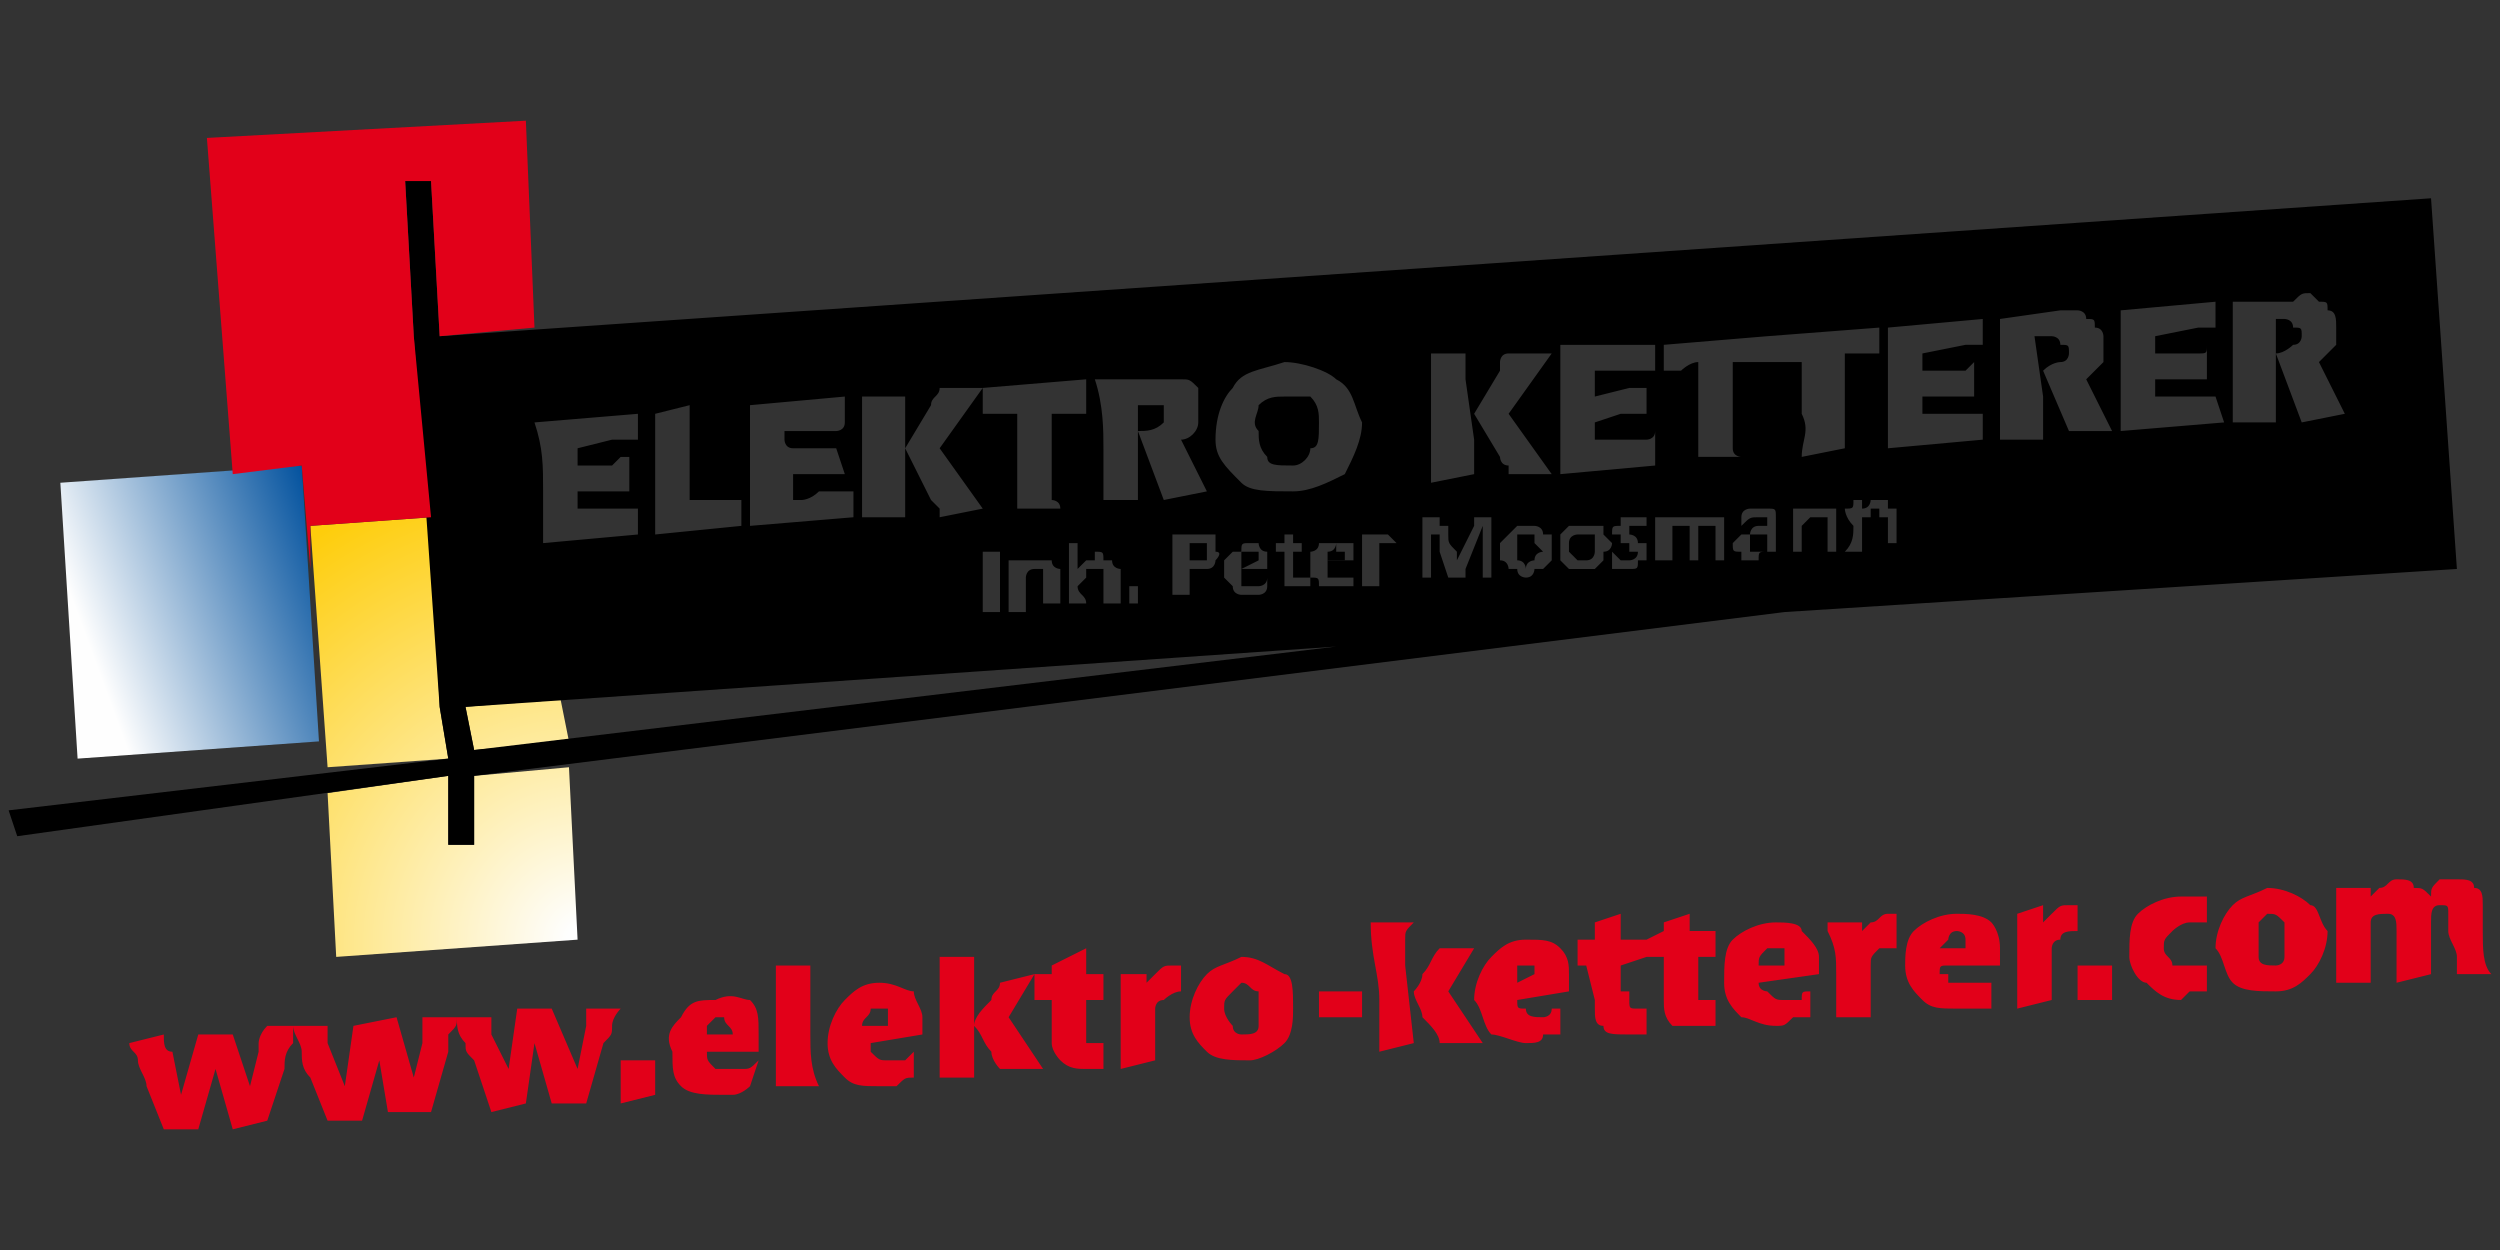 <?xml version="1.0" encoding="UTF-8"?>
<!DOCTYPE svg PUBLIC "-//W3C//DTD SVG 1.1//EN" "http://www.w3.org/Graphics/SVG/1.1/DTD/svg11.dtd">
<!-- Creator: CorelDRAW X7 -->
<svg xmlns="http://www.w3.org/2000/svg" xml:space="preserve" width="290px" height="145px" version="1.1" style="shape-rendering:geometricPrecision; text-rendering:geometricPrecision; image-rendering:optimizeQuality; fill-rule:evenodd; clip-rule:evenodd"
viewBox="0 0 290 145"
 xmlns:xlink="http://www.w3.org/1999/xlink">
 <rect x="0" y="0" width="290" height="145" fill="#333333" stroke="none"/>
 <defs>
  <style type="text/css">
   <![CDATA[
    .fil0 {fill:none}
    .fil2 {fill:black}
    .fil7 {fill:black}
    .fil8 {fill:#E20019}
    .fil6 {fill:#E20019;fill-rule:nonzero}
    .fil1 {fill:url(#id0)}
    .fil4 {fill:url(#id1)}
    .fil5 {fill:url(#id2)}
    .fil3 {fill:url(#id3)}
   ]]>
  </style>
  <linearGradient id="id0" gradientUnits="userSpaceOnUse" x1="5.069" y1="77.671" x2="39.516" y2="65.01">
   <stop offset="0" style="stop-opacity:1; stop-color:#FEFEFE"/>
   <stop offset="0.012" style="stop-opacity:1; stop-color:#FEFEFE"/>
   <stop offset="0.161" style="stop-opacity:1; stop-color:#FEFEFE"/>
   <stop offset="1" style="stop-opacity:1; stop-color:#00509D"/>
  </linearGradient>
  <radialGradient id="id1" gradientUnits="userSpaceOnUse" gradientTransform="matrix(-2.175 -3.322 -3.322 2.175 577 96)" cx="67.58" cy="109.233" r="14.571" fx="67.58" fy="109.233">
   <stop offset="0" style="stop-opacity:1; stop-color:#FEFEFE"/>
   <stop offset="0.039" style="stop-opacity:1; stop-color:#FEFEFE"/>
   <stop offset="0.969" style="stop-opacity:1; stop-color:#FECD0B"/>
   <stop offset="1" style="stop-opacity:1; stop-color:#FECD0B"/>
  </radialGradient>
  <radialGradient id="id2" gradientUnits="userSpaceOnUse" gradientTransform="matrix(-2.147 -3.279 -3.279 2.147 571 97)" xlink:href="#id1" cx="67.69" cy="109.078" r="14.765" fx="67.69" fy="109.078">
  </radialGradient>
  <radialGradient id="id3" gradientUnits="userSpaceOnUse" gradientTransform="matrix(-5.452 -8.326 -8.326 5.452 1345 77)" xlink:href="#id1" cx="67.632" cy="109.189" r="5.813" fx="67.632" fy="109.189">
  </radialGradient>
 </defs>
 <g id="Ebene_x0020_1">
  <polygon class="fil0" points="0,0 290,0 290,145 0,145 "/>
  <polygon class="fil1" points="35,54 7,56 9,88 37,86 "/>
  <path class="fil2" d="M152 46c-1,0 -2,0 -3,0 -1,0 -2,0 -3,1 0,1 -1,2 0,3 0,1 0,2 1,3 0,1 1,1 3,1 1,0 2,-1 2,-2 1,0 1,-1 1,-3 0,-1 0,-2 -1,-3z"/>
  <path class="fil2" d="M156 64c0,0 0,0 0,0 0,0 0,0 -1,0 0,0 0,-1 0,-1 0,0 0,0 0,0 0,0 0,1 -1,1 0,0 0,0 0,0 0,0 0,0 0,0 0,0 0,0 0,0 0,1 0,1 0,1l2 0c0,-1 0,-1 0,-1 0,0 0,0 0,0z"/>
  <path class="fil2" d="M146 65c0,0 0,0 0,-1 0,0 0,0 0,0 -1,0 -1,0 -1,0 0,0 0,0 0,0 0,0 0,0 -1,0 0,0 0,0 0,0 0,1 0,1 0,1 0,0 0,0 0,0 0,0 0,0 0,1l2 -1c0,0 0,0 0,0 0,0 0,0 0,0z"/>
  <path class="fil2" d="M182 64c1,1 1,1 1,1 0,0 0,0 1,0 0,0 0,0 0,0 1,0 1,-1 1,-1 0,0 0,-1 0,-1 0,0 0,0 0,-1 0,0 0,0 -1,0 0,0 0,0 0,0 -1,0 -1,0 -1,0 0,0 -1,0 -1,1 0,0 0,0 0,1 0,0 0,0 0,0z"/>
  <path class="fil2" d="M176 65c0,0 0,0 0,0 1,0 1,1 1,1 0,-1 1,-1 1,-1 0,0 0,0 0,0 0,-1 1,-1 1,-1 -1,-1 -1,-1 -1,-1 0,0 0,-1 0,-1 0,0 -1,0 -1,0 0,0 -1,0 -1,0 0,1 0,1 0,1 0,0 0,1 0,1 0,0 0,1 0,1z"/>
  <polygon class="fil3" points="54,82 55,87 66,86 65,81 "/>
  <polygon class="fil4" points="36,61 38,89 52,88 51,82 50,60 "/>
  <polygon class="fil5" points="55,90 55,98 52,98 52,90 38,92 39,111 67,109 66,89 "/>
  <path class="fil6" d="M30 122c0,0 0,-1 0,-1 0,0 0,-1 1,-2l3 0c0,1 0,2 0,2 -1,1 -1,2 -1,3l-2 6 -4 1 -2 -7 -2 7 -4 0 -2 -5c0,-1 -1,-2 -1,-3 0,-1 -1,-1 -1,-2l4 -1c0,1 0,2 1,2l0 0 1 5 2 -7 4 0 2 6 1 -4zm19 -1c0,-1 0,-1 0,-1 0,-1 0,-1 0,-2l4 0c0,1 0,1 -1,2 0,1 0,2 0,2l-2 7 -5 0 -1 -6 -2 7 -4 0 -2 -5c-1,-1 -1,-2 -1,-3 0,-1 -1,-2 -1,-3l4 0c0,1 0,1 0,2l0 0 2 5 1 -7 5 -1 2 7 1 -4zm19 -2c0,0 0,0 0,-1 0,0 0,-1 0,-1l4 0c0,0 -1,1 -1,2 0,1 0,1 -1,2l-2 7 -4 0 -2 -7 -1 7 -4 1 -2 -6c-1,-1 -1,-1 -1,-2 -1,-1 -1,-2 -1,-3l4 0c0,0 0,1 0,2l0 0 2 4 1 -7 4 0 3 7 1 -5zm4 4l4 0 0 4 -4 1 0 -5zm10 -3l3 0 0 0c0,-1 -1,-1 -1,-2 0,0 0,0 -1,0 0,0 0,0 -1,1 0,0 0,0 0,1zm5 6c0,0 -1,1 -2,1 0,0 -1,0 -1,0 -2,0 -4,0 -5,-1 -1,-1 -1,-2 -1,-4 -1,-2 0,-3 1,-4 1,-2 2,-2 4,-2 2,-1 3,0 4,0 1,1 1,2 1,4 0,0 0,0 0,1 0,0 0,0 0,1l-6 0c0,0 0,0 0,0 0,0 0,0 0,0 0,1 0,1 1,2 0,0 1,0 2,0 0,0 1,0 1,0 1,0 1,0 2,-1l-1 3zm7 -14c0,3 0,5 0,8 0,2 0,4 1,6l0 0 -5 0c0,-3 0,-6 0,-8 0,-2 0,-4 0,-6l4 0zm6 7l3 0 0 -1c0,0 0,-1 0,-1 0,0 -1,0 -1,0 -1,0 -1,0 -1,0 0,1 -1,1 -1,2zm6 6c-1,0 -1,0 -2,1 -1,0 -1,0 -2,0 -2,0 -3,0 -4,-1 -1,-1 -2,-2 -2,-4 0,-2 1,-4 2,-5 1,-1 2,-2 4,-2 2,0 3,1 4,1 0,1 1,2 1,3 0,1 0,1 0,1 0,1 0,1 0,1l-6 1c0,0 0,0 0,0 0,0 0,0 0,0 0,1 0,1 0,1 1,1 1,1 2,1 1,0 1,0 2,0 0,0 1,-1 1,-1l0 3zm3 0c0,-1 0,-3 0,-6 0,-2 0,-5 0,-8l4 0c0,0 0,1 0,2 0,0 0,1 0,2l0 10 -4 0zm4 -6c0,-1 1,-2 2,-3 0,-1 1,-1 1,-2l4 -1 -3 5 4 6 -5 0c0,0 -1,-1 -1,-2 -1,-1 -1,-2 -2,-3zm13 0c0,0 0,0 0,0 0,0 0,0 0,0 0,1 0,1 0,2 1,0 1,0 1,0 1,0 1,0 1,0 0,0 0,0 0,0l0 3c0,0 0,0 -1,0 0,0 0,0 -1,0 -1,0 -2,0 -3,-1 0,0 -1,-1 -1,-2l0 0 0 -5 -2 0 0 -3 2 0 0 -1 4 -2 0 3 2 0 0 3 -2 0 0 3zm11 -4c0,0 0,0 0,0 0,0 0,0 0,0 -1,0 -2,1 -2,1 -1,0 -1,1 -1,1 0,1 0,1 0,2 0,1 0,2 0,4l-4 1c0,-2 0,-4 0,-5 0,-2 0,-4 0,-5l0 -1 3 0 0 1c1,-1 1,-1 1,-1 1,-1 1,-1 2,-1 0,0 0,0 1,0 0,0 0,0 0,0l0 3zm7 -1c0,0 -1,1 -1,1 -1,1 -1,1 -1,2 0,1 1,2 1,2 0,1 1,1 1,1 1,0 2,0 2,-1 0,0 0,-1 0,-2 0,-1 0,-2 0,-2 -1,0 -1,-1 -2,-1zm-6 4c0,-2 1,-4 2,-5 1,-1 2,-1 4,-2 2,0 3,1 5,2 1,0 1,2 1,4 0,1 0,3 -1,4 -1,1 -3,2 -4,2 -2,0 -4,0 -5,-1 -1,-1 -2,-2 -2,-4zm20 0l-5 0 0 -3 5 0 0 3zm2 4c0,-2 0,-4 0,-6 0,-3 -1,-5 -1,-9l5 0c-1,1 -1,1 -1,2 0,1 0,2 0,3l1 9 -4 1zm4 -7c0,0 1,-1 1,-2 1,-1 1,-2 2,-3l4 0 -3 5 4 6 -5 0c0,-1 -1,-2 -2,-3 0,-1 -1,-2 -1,-3zm12 -1l2 -1 0 0c0,0 0,-1 0,-1 0,0 0,0 -1,0 0,0 -1,0 -1,0 0,1 0,1 0,2zm5 6c0,0 -1,0 -2,0 0,1 -1,1 -2,1 -1,0 -3,-1 -4,-1 -1,-1 -1,-3 -2,-4 0,-2 1,-4 2,-5 1,-1 2,-2 4,-2 2,0 3,0 4,1 1,1 1,2 1,3 0,1 0,1 0,1 0,1 0,1 0,1l-6 1c0,0 0,0 0,0 0,0 0,0 0,0 0,1 0,1 1,1 0,1 1,1 2,1 0,0 1,0 1,-1 0,0 1,0 1,0l0 3zm7 -6c0,0 0,1 0,1 0,0 0,0 1,0 0,1 0,1 0,1 0,1 0,1 1,1 0,0 0,0 1,0 0,0 0,0 0,0l0 3c-1,0 -1,0 -1,0 -1,0 -1,0 -1,0 -2,0 -3,0 -3,-1 -1,0 -1,-1 -1,-2l0 -1 -1 -4 -1 0 0 -3 2 0 0 -2 3 -1 0 3 3 0 0 2 -3 1 0 2zm9 0c0,0 0,0 0,0 0,0 0,0 0,0 0,1 0,2 0,2 0,0 1,0 1,0 0,0 0,0 1,0 0,0 0,0 0,0l0 3c0,0 -1,0 -1,0 -1,0 -1,0 -1,0 -2,0 -3,0 -3,0 -1,-1 -1,-2 -1,-3l0 0 0 -5 -2 0 0 -2 2 -1 0 -1 3 -1 0 2 3 0 0 3 -2 0 0 3zm7 -2l3 0 0 -1c0,0 0,-1 0,-1 -1,0 -1,0 -1,0 -1,0 -1,0 -1,0 -1,1 -1,1 -1,2zm6 6c-1,0 -2,0 -2,0 -1,1 -1,1 -2,1 -2,0 -3,-1 -4,-1 -1,-1 -2,-2 -2,-4 0,-2 0,-4 1,-5 1,-1 3,-2 5,-2 1,0 3,0 3,1 1,1 2,2 2,3 0,1 0,1 0,1 0,1 0,1 0,1l-7 1c0,0 0,0 0,0 0,0 0,0 0,0 0,1 1,1 1,1 1,1 1,1 2,1 1,0 1,0 2,0 0,-1 0,-1 1,-1l0 3zm10 -8c0,0 0,0 0,0 0,0 0,0 -1,0 0,0 -1,0 -1,0 -1,1 -1,1 -1,2 0,0 0,0 0,1 0,1 0,2 0,5l-4 0c0,-2 0,-3 0,-5 0,-2 0,-3 -1,-5l0 -1 4 0 0 1c0,0 1,-1 1,-1 1,0 1,-1 2,-1 0,0 0,0 1,0 0,0 0,0 0,0l0 4zm5 0l3 0 0 0c0,-1 0,-1 0,-1 0,-1 -1,-1 -1,-1 -1,0 -1,1 -1,1 0,0 -1,1 -1,1zm6 7c-1,0 -1,0 -2,0 -1,0 -1,0 -2,0 -2,0 -3,0 -4,-1 -1,-1 -2,-2 -2,-4 0,-1 0,-3 1,-4 1,-1 3,-2 5,-2 1,0 3,0 4,1 0,0 1,1 1,3 0,0 0,0 0,1 0,0 0,1 0,1l-6 0c-1,0 -1,0 -1,1 0,0 0,0 1,0 0,0 0,1 0,1 1,0 1,0 2,0 1,0 1,0 2,0 0,0 1,0 1,0l0 3zm10 -9c0,0 0,0 0,0 0,0 0,0 0,0 -1,0 -2,0 -2,1 -1,0 -1,1 -1,1 0,0 0,1 0,2 0,1 0,2 0,4l-4 1c0,-2 0,-4 0,-5 0,-2 0,-4 0,-5l0 -1 3 -1 0 2c1,-1 1,-1 1,-1 1,-1 1,-1 2,-1 0,0 0,0 1,0 0,0 0,0 0,0l0 3zm0 4l4 0 0 4 -4 0 0 -4zm15 3c-1,0 -1,0 -2,0 0,0 -1,1 -1,1 -2,0 -3,-1 -4,-2 -1,0 -2,-2 -2,-3 0,-2 0,-4 1,-5 1,-1 3,-2 5,-2 0,0 1,0 1,0 1,0 1,0 2,0l0 3c-1,0 -1,0 -1,0 -1,0 -1,0 -1,0 -1,0 -2,1 -2,1 -1,1 -1,1 -1,2 0,1 1,1 1,2 1,0 1,0 2,0 0,0 1,0 1,0 0,0 1,0 1,0l0 3zm7 -9c0,0 -1,1 -1,1 0,1 0,1 0,2 0,1 0,2 0,2 0,1 1,1 2,1 0,0 1,0 1,-1 0,0 0,-1 0,-2 0,-1 0,-2 0,-2 -1,-1 -1,-1 -2,-1zm-6 4c0,-2 1,-4 2,-5 1,-1 2,-1 4,-2 2,0 4,1 5,2 1,0 1,2 2,3 0,2 -1,4 -2,5 -1,1 -2,2 -4,2 -2,0 -4,0 -5,-1 -1,-1 -1,-3 -2,-4zm14 4c0,-2 0,-3 0,-5 0,-2 0,-4 0,-6l4 0 0 1c0,0 1,-1 1,-1 1,0 1,-1 2,-1 1,0 2,0 2,1 1,0 1,0 2,1 0,-1 0,-1 1,-2 0,0 1,0 2,0 1,0 2,0 2,1 1,0 1,1 1,2 0,1 0,2 0,3 0,2 0,4 1,5l-4 0c0,-1 0,-2 0,-2 0,-1 -1,-2 -1,-3 0,-1 0,-2 0,-2 0,-1 0,-1 -1,-1 -1,0 -1,1 -1,2 0,1 0,3 0,6l0 0 -4 1c0,-1 0,-2 0,-3 0,-1 0,-2 0,-3 0,-1 0,-2 -1,-2 0,0 0,0 0,0 -1,0 -2,0 -2,1 0,1 0,3 0,6l0 1 -4 0z"/>
  <path class="fil7" d="M54 82l101 -7 -100 12 -1 -5zm20 -34l0 3c-1,0 -1,0 -2,0 0,0 0,0 -1,0l-4 1c0,0 0,1 0,1 0,0 0,0 0,1l0 0 4 0c0,0 1,-1 1,-1 0,0 1,0 1,0l0 4c0,0 0,0 -1,0 0,0 0,0 -1,0l-1 0 -3 0c0,0 0,1 0,1 0,0 0,0 0,1 0,0 0,0 0,0 0,0 0,0 0,0 0,0 1,0 1,0 1,0 1,0 2,0 1,0 2,0 2,0 1,0 1,0 2,0l0 3 -11 1c0,-2 0,-4 0,-6 0,-3 0,-5 -1,-8l12 -1zm6 -1c0,2 0,3 0,5 0,2 0,3 0,5 0,0 0,1 0,1l0 0c1,0 1,0 2,0 0,0 0,0 1,0 0,0 1,0 1,0 1,0 2,0 2,0l0 3 -10 1c0,-2 0,-4 0,-6 0,-3 0,-5 0,-8l4 -1zm18 -1l0 3c0,1 -1,1 -1,1 -1,0 -1,0 -1,0l-5 0c0,0 0,1 0,1 0,0 0,1 1,1l0 0 3 0c1,0 1,0 1,0 1,0 1,0 1,0l1 3c-1,0 -1,0 -1,0 0,0 -1,0 -1,0l-1 0 -3 0c0,1 0,1 0,1 0,0 0,1 0,1 0,0 0,0 0,0 0,0 0,0 0,1 0,0 0,0 1,0 0,0 1,0 2,-1 0,0 1,0 2,0 0,0 1,0 2,0l0 3 -12 1c0,-2 0,-4 0,-6 0,-2 0,-5 0,-8l11 -1zm7 0c0,0 0,1 0,1 0,1 0,1 0,2l0 6c0,1 0,2 0,3 0,0 0,1 0,2l-5 0c0,-2 0,-4 0,-6 0,-2 0,-5 0,-8l5 0zm11 25l-1 0c0,0 0,0 -1,0 0,-1 0,-3 0,-4 0,-1 0,-2 0,-3l0 0 1 0c0,0 0,0 1,0 0,1 0,4 0,7zm5 -2c0,-1 0,-1 0,-2 0,0 0,0 0,0 0,-1 0,-1 0,-1 -1,0 -1,0 -1,0 0,0 0,0 0,0 -1,0 -1,1 -1,1 0,0 0,0 0,0 0,1 0,1 0,2 0,0 0,1 0,2 -1,0 -1,0 -1,0 0,0 0,0 -1,0 0,-1 0,-2 0,-3 0,-1 0,-2 0,-3 0,0 1,0 1,0 0,0 0,0 1,0l0 1c0,0 0,0 0,0 0,0 0,0 0,-1 0,0 0,0 1,0 0,0 0,0 0,0 0,0 0,0 1,0 0,0 0,0 1,0 0,0 0,0 0,0 0,1 1,1 1,1 0,0 0,0 0,1 0,0 0,0 0,0l0 2c0,1 0,1 0,1 0,0 -1,0 -1,0 0,0 0,0 -1,0 0,0 0,0 0,-1zm-13 -22c0,0 0,0 0,0 0,-1 1,-1 1,-2l5 0 12 -1 0 4c0,0 -1,0 -2,0 0,0 -1,0 -1,0l-1 0 0 6c0,0 0,1 0,1 0,1 0,1 0,2 0,0 0,1 0,1 0,0 1,0 1,1l-5 0c0,-1 0,-3 0,-5 0,-1 0,-4 0,-6 -1,0 -2,0 -2,0 -1,0 -2,0 -2,0l0 -3 -5 7 5 7 -5 1c0,-1 0,-1 0,-1 -1,-1 -1,-1 -1,-1l-3 -6 3 -5zm19 18c0,0 0,0 0,0 0,0 0,0 0,-1 1,0 1,0 1,1 1,0 1,0 1,0 0,0 0,0 0,0 0,1 1,1 1,1 0,0 0,0 0,1l0 2c0,0 0,0 0,1 -1,0 -1,0 -1,0 0,0 -1,0 -1,0 0,-1 0,-1 0,-2 0,-1 0,-1 0,-1 0,-1 0,-1 0,-1 0,0 0,0 0,0 -1,0 -1,0 -1,0 0,0 -1,0 -1,0 0,0 0,0 0,0 0,0 0,1 0,1 0,0 -1,1 -1,1 0,1 1,1 1,2 -1,0 -1,0 -1,0 0,0 -1,0 -1,0l0 -2 0 -2 0 -3c0,0 0,0 1,0 0,0 0,0 0,0l0 1c0,0 0,1 0,2 1,-1 1,-1 1,-1 0,0 0,0 0,0 0,0 0,0 0,0 0,0 0,0 1,0zm5 5l0 0c0,0 -1,0 -1,0 0,-1 0,-1 0,-2l1 0c0,0 0,0 0,0 0,0 0,1 0,1l0 1zm2 -26c1,0 2,0 2,0 1,0 1,0 1,0 1,0 1,0 2,1 0,0 0,1 0,2 0,1 0,2 0,2 0,1 -1,2 -2,2l3 6 -5 1 -3 -8 0 0c1,0 2,0 3,-1 0,0 0,-1 0,-1 0,-1 0,-1 0,-1 -1,0 -1,0 -2,0 0,0 0,0 -1,0 0,0 0,0 0,0l0 6c0,1 0,2 0,2 0,1 0,2 0,3l-4 0c0,-2 0,-4 0,-6 0,-2 0,-5 -1,-8l7 0zm7 18c0,0 0,1 0,1 0,0 0,0 0,1 1,0 0,1 0,1 0,0 0,1 -1,1 0,0 0,0 -1,0 0,0 0,0 -1,0 0,0 0,-1 0,-1 0,0 0,0 1,0 0,0 0,0 0,0 1,0 1,0 1,0 0,-1 0,-1 0,-1 0,0 0,0 0,-1 0,0 0,0 0,0 0,0 -1,0 -1,0 0,0 0,0 0,0 0,0 -1,0 -1,0 0,0 0,0 0,0 0,1 0,1 0,2l0 2c0,1 0,1 0,2 0,0 0,0 0,0l-1 0c0,0 0,0 -1,0l0 -1 0 -3 0 -2c0,0 0,0 0,0 0,0 0,-1 0,-1 1,0 1,0 1,0 0,0 1,0 1,0 1,0 1,0 1,0 1,0 1,0 1,0 0,0 1,0 1,0zm3 4c0,1 0,1 0,1 0,0 0,0 0,1 0,0 1,0 1,0 0,0 0,0 0,0 1,0 1,0 1,0 0,0 1,0 1,-1 0,1 0,1 0,1 0,1 -1,1 -1,1 0,0 0,0 -1,0 0,0 -1,0 -1,0 0,0 -1,0 -1,-1 0,0 0,0 -1,-1 0,0 0,0 0,-1 0,0 0,0 0,-1 0,0 1,-1 1,-1 0,0 0,0 1,0 0,-1 0,-1 1,-1 0,0 1,0 1,0 0,0 0,1 1,1 0,0 0,0 0,0 0,1 0,1 0,1 0,0 0,1 0,1l-3 0c0,0 0,0 0,0zm4 -3l1 0c0,0 0,0 0,-1l0 0c0,0 1,0 1,0 0,0 0,1 0,1l1 0c0,0 0,1 0,1l-1 0c0,1 0,2 0,3 0,0 0,0 0,0 0,0 0,0 1,0 0,0 0,0 0,0 0,0 0,0 0,0 0,0 0,0 1,0 0,0 0,1 0,1 -1,0 -1,0 -1,0 0,0 0,0 -1,0 0,0 0,0 0,0 -1,0 -1,0 -1,0 0,0 0,0 0,0 0,0 0,-1 0,-1 0,0 0,0 0,0 0,0 0,0 0,-1l0 -2 -1 0c0,0 0,0 0,-1zm-5 -18c1,-2 3,-2 6,-3 2,0 5,1 6,2 2,1 2,3 3,5 0,2 -1,4 -2,6 -2,1 -4,2 -6,2 -3,0 -5,0 -6,-1 -2,-2 -3,-3 -3,-5 0,-3 1,-5 2,-6zm16 17c0,0 0,0 1,0l0 1c0,0 0,0 0,0 0,0 0,-1 0,-1 0,0 0,0 1,0 0,0 0,0 0,0 0,0 0,0 0,0 0,0 1,1 1,1 -1,0 -1,0 -1,0 0,0 0,0 -1,0 0,1 0,1 0,1 0,0 0,0 0,0 0,0 0,1 0,1 0,0 0,0 0,1 0,0 0,1 0,1 0,0 0,0 0,1 0,0 -1,0 -1,0 0,0 0,0 -1,0l0 -3 0 -1c0,0 0,-1 0,-1 0,0 0,0 0,-1 0,0 1,0 1,0zm6 4l0 -4 0 -2c1,0 1,0 1,0 0,0 1,0 1,0 0,0 0,0 0,1 0,0 1,0 1,0 0,0 0,1 0,1 0,1 0,1 1,2l0 1 1 -2 1 -2c0,0 0,-1 0,-1 0,0 0,0 0,0 0,0 1,0 1,0 0,0 0,0 1,0 0,1 0,2 0,3 0,1 0,2 0,3 0,0 0,0 0,1 0,0 0,0 0,0 -1,0 -1,0 -1,0 0,-1 0,-1 0,-1l0 -3c0,-1 0,-1 0,-1l0 -1 -2 5 0 1c-1,0 -1,0 -1,0 0,0 0,0 -1,0l-1 -3c0,0 0,0 0,-1l0 -1c0,0 0,0 0,0 0,0 -1,0 -1,0l0 0c0,0 0,1 0,1l0 3c0,1 0,1 0,1l0 0c0,0 -1,0 -1,0l0 -1zm5 -25c0,1 0,1 0,2 0,0 0,1 0,1l1 7c0,1 0,1 0,2 0,1 0,2 0,2l-5 1c0,-2 0,-4 0,-7 0,-2 0,-5 0,-8l4 0zm4 2c0,0 0,-1 0,-1 0,0 0,-1 1,-1l5 0 -5 7 5 7 -5 0c0,0 0,-1 0,-1 -1,0 -1,-1 -1,-1l-3 -5 3 -5zm7 20c0,-1 0,-1 0,-1 1,-1 1,-1 1,-1 1,0 1,0 2,0 0,0 0,0 1,0 0,0 0,0 1,0 0,0 0,1 0,1 0,0 1,1 1,1 0,0 0,1 -1,1 0,1 0,1 0,1 0,0 -1,1 -1,1 0,0 -1,0 -1,0 -1,0 -1,0 -1,0 -1,0 -1,0 -1,0 -1,-1 -1,-1 -1,-1 0,-1 0,-1 0,-1 0,-1 0,-1 0,-1zm11 -23l0 3c0,0 -1,0 -1,0 -1,0 -1,0 -1,0l-5 0c0,1 0,1 0,2 0,0 0,0 0,0l0 1 4 -1c0,0 1,0 1,0 1,0 1,0 1,0l0 3c0,0 0,0 0,0 -1,0 -1,0 -2,0l-1 0 -3 1c0,0 0,0 0,1 0,0 0,0 0,0 0,1 0,1 0,1 0,0 0,0 0,0 1,0 1,0 2,0 0,0 1,0 2,0 0,0 1,0 2,0 0,0 1,0 1,-1l0 4 -11 1c0,-2 0,-4 0,-7 0,-2 0,-5 0,-8l11 0zm13 -1l0 3c0,0 -1,0 -2,0 0,0 -1,0 -1,0l-1 0 0 7c0,0 0,0 0,1 0,0 0,1 0,1 0,1 0,1 0,1 0,1 1,1 1,1l-5 0c0,-1 0,-2 0,-4 0,-2 0,-4 0,-7 -1,0 -2,1 -2,1 -1,0 -2,0 -2,0l0 -3 12 -1zm13 -1l0 3c-1,0 -2,0 -2,0 -1,0 -1,0 -2,0l0 0 0 7c0,0 0,1 0,1 0,0 0,1 0,1 0,1 0,1 0,1 0,1 0,1 0,1l-5 1c0,-2 1,-3 0,-5 0,-2 0,-4 0,-6 -1,0 -1,0 -2,0 -1,0 -1,0 -2,0l0 -3 13 -1zm1 20c0,0 0,0 0,1 1,0 1,0 1,0 0,0 0,0 0,1 0,0 0,0 0,0l0 2c0,1 0,1 0,1 0,0 0,0 -1,0 0,0 0,1 0,1 0,-1 0,-1 0,-2 0,-1 0,-1 0,-2 0,0 -1,0 -1,0 0,0 0,0 0,-1 0,0 0,0 -1,0 0,0 0,0 0,1 0,0 -1,0 -1,0 0,0 0,0 0,1 0,0 0,0 0,1 0,0 0,1 0,2 0,0 -1,0 -1,0 0,0 0,0 -1,0 1,-1 1,-2 1,-3 -1,-1 -1,-2 -1,-2 1,0 1,0 1,-1 0,0 1,0 1,0l0 1c0,0 0,0 0,0 0,0 0,0 0,0 1,0 1,-1 1,-1 0,0 0,0 0,0 0,0 1,0 1,0 0,0 0,0 1,0zm11 -21l0 3c0,0 -1,0 -1,0 -1,0 -1,0 -1,0l-5 1c0,0 0,1 0,1 0,0 0,0 0,1l0 0 4 0c0,0 1,0 1,0 1,-1 1,-1 1,-1l0 4c0,0 0,0 0,0 -1,0 -1,0 -2,0l-1 0 -3 0c0,0 0,1 0,1 0,0 0,0 0,1 0,0 0,0 0,0 0,0 0,0 0,0 1,0 1,0 2,0 0,0 1,0 1,0 1,0 2,0 3,0 0,0 1,0 1,0l0 3 -11 1c0,-2 0,-4 0,-6 0,-3 0,-5 0,-8l11 -1zm9 -1c1,0 1,0 2,0 0,0 1,0 1,1 1,0 1,0 1,1 1,0 1,1 1,1 0,1 0,2 0,3 -1,1 -1,1 -2,2l3 6 -5 0 -3 -7 0 0c1,-1 2,-1 2,-1 1,0 1,-1 1,-1 0,-1 0,-1 -1,-1 0,-1 -1,-1 -1,-1 -1,0 -1,0 -1,0 0,0 0,0 -1,0l1 7c0,1 0,1 0,2 0,1 0,2 0,3l-5 0c0,-2 0,-4 0,-6 0,-3 0,-5 0,-8l7 -1zm18 -1l0 3c0,0 -1,0 -1,0 -1,0 -1,0 -1,0l-5 1c0,0 0,1 0,1 0,0 0,0 0,1l0 0 4 0c1,0 1,0 1,0 1,0 1,0 1,-1l0 4c0,0 0,0 0,0 -1,0 -1,0 -2,0l0 0 -4 0c0,0 0,1 0,1 0,0 0,1 0,1 0,0 0,0 0,0 1,0 1,0 1,0 0,0 0,0 1,0 0,0 1,0 2,0 0,0 1,0 2,0 0,0 1,0 1,0l1 3 -12 1c0,-2 0,-4 0,-6 0,-2 0,-5 0,-8l11 -1zm9 0c1,-1 1,-1 2,-1 0,0 1,1 1,1 1,0 1,0 1,1 1,0 1,1 1,2 0,1 0,1 0,2 -1,1 -1,1 -2,2l3 6 -5 1 -3 -8 0 0c1,0 2,-1 2,-1 1,0 1,-1 1,-1 0,-1 0,-1 -1,-1 0,-1 -1,-1 -1,-1 -1,0 -1,0 -1,0 0,0 0,0 0,1l0 6c0,1 0,1 0,2 0,1 0,2 0,3l-5 0c0,-2 0,-4 0,-6 0,-3 0,-5 0,-8l7 0zm-53 29c-1,0 -1,0 -1,0 0,0 0,-1 0,-2 0,0 0,-1 0,-1 0,0 0,-1 0,-1 -1,0 -1,0 -1,0 0,0 0,0 0,0 -1,0 -1,0 -1,0 0,0 0,0 0,0 -1,1 -1,1 -1,1 0,0 0,1 0,1 0,1 0,1 0,2 0,0 0,0 -1,0 0,0 0,0 0,0 0,0 0,-1 0,-2 0,-1 0,-2 0,-3 0,0 0,0 0,0 1,0 1,0 1,0l0 1c0,0 0,0 0,-1 0,0 1,0 1,0 0,0 0,0 0,0 0,0 0,0 1,0 0,0 0,0 0,0 0,0 1,0 1,0 0,0 0,0 1,0 0,0 0,0 0,1 0,0 0,0 0,0 0,0 0,0 0,1l0 2c0,0 0,1 0,1 0,0 0,0 0,0zm-8 -4c0,0 0,0 -1,0 0,0 0,0 0,0 -1,0 -1,0 -2,1 0,-1 0,-1 0,-1 0,0 0,0 0,0 0,-1 1,-1 1,-1 1,0 1,0 1,0 1,0 1,0 1,0 1,0 1,0 1,1 0,0 0,0 0,0 0,1 0,1 0,2 0,1 0,2 0,2 0,0 0,0 0,0 0,0 -1,0 -1,0 0,0 0,0 0,-1l0 -1c0,0 0,0 0,0 0,0 0,0 -1,0 0,0 0,0 0,0 0,0 0,0 -1,0 0,0 0,1 0,1 0,0 0,0 0,0 0,0 0,0 0,0 0,0 0,0 0,0 0,0 0,1 0,1 0,0 0,0 0,0 0,0 0,0 1,0 0,0 0,0 0,0 0,0 0,0 1,0 -1,0 -1,0 -1,1 0,0 0,0 0,0 0,0 -1,0 -1,0 0,0 0,0 -1,0 0,0 0,-1 0,-1 -1,0 -1,0 -1,-1 0,0 0,0 0,0 0,0 0,0 1,-1 0,0 0,0 0,0 0,0 0,0 1,0 0,0 0,-1 1,-1 0,0 0,0 0,0 0,0 0,0 1,0 0,0 0,0 0,0 0,0 0,0 0,0 0,0 0,0 0,0 0,-1 0,-1 0,-1zm-8 4l0 1c0,0 0,0 -1,0 0,0 0,0 0,0 0,0 0,-1 0,-1 0,-1 0,-2 0,-2 0,0 0,0 0,-1 -1,0 -1,0 -1,0 0,0 0,0 0,0 0,0 0,0 0,0 -1,0 -1,0 -1,0 0,0 0,1 0,1 0,0 0,1 0,1 0,1 0,2 0,2 -1,0 -1,0 -1,0 0,0 0,0 -1,0 0,0 0,-1 0,-2 0,-1 0,-2 0,-3 0,0 1,0 1,0 0,0 0,0 1,0l0 1c0,0 0,0 0,-1 0,0 0,0 0,0 0,0 0,0 1,0 0,0 0,0 0,0 0,0 1,0 1,0 0,0 0,0 0,0 0,0 0,0 0,0 1,0 1,0 1,0 0,0 0,0 0,1 0,-1 0,-1 0,-1 0,0 0,0 0,0 0,0 1,0 1,0 0,0 0,0 0,0 0,0 0,0 1,0 0,0 0,0 0,0 1,0 1,0 1,0 0,0 0,0 0,1 0,0 0,0 0,1 0,0 0,0 0,1 0,1 0,1 0,2 0,0 0,0 0,0 0,0 -1,0 -1,0 0,-1 0,-1 0,-1l0 -2c0,0 0,0 0,0 0,-1 0,-1 0,-1 0,0 0,0 -1,0 0,0 0,0 0,0 0,0 0,0 0,0 0,0 -1,0 -1,0 0,0 0,0 0,1 0,0 0,0 0,0 0,1 0,1 0,2zm-7 0c0,0 0,0 0,0 0,0 0,0 -1,0 0,0 0,0 0,0 0,0 0,0 0,-1l0 0c0,0 -1,0 -1,0 0,0 0,0 0,-1 0,0 0,0 0,0 -1,0 -1,0 -1,0 0,-1 0,-1 1,-1 0,0 0,0 0,-1 1,0 1,0 1,0 1,0 1,0 2,0l0 1c0,0 -1,0 -1,0 0,0 -1,0 -1,0 0,0 0,0 0,0 0,1 0,1 0,1 0,0 0,0 0,0 0,0 0,0 0,0 0,0 0,0 0,0 0,0 1,0 1,1 0,0 0,0 0,0 0,0 1,0 1,0 0,0 0,1 0,1 0,0 0,0 0,0 0,0 0,1 0,1 0,0 0,0 -1,0 0,1 0,1 -1,1 0,0 0,0 -1,0 0,0 0,0 -1,0l0 -2c1,1 1,1 1,1 0,0 1,0 1,0 0,0 0,0 0,0 0,0 1,0 1,-1 0,0 0,0 0,0 0,0 0,0 0,0zm-16 -1c0,0 1,-1 1,-1 0,0 0,0 1,-1 0,0 1,0 1,0 0,0 1,0 1,0 0,0 1,0 1,1 0,0 1,0 1,0 0,1 0,1 0,1 0,1 0,1 0,2 0,0 0,0 -1,1 0,0 0,0 -1,0 0,0 0,1 -1,1 0,0 -1,0 -1,-1 0,0 -1,0 -1,0 0,0 0,-1 -1,-1 0,0 0,-1 0,-1 0,0 0,-1 0,-1zm-20 3c0,0 0,0 0,0 0,1 0,1 0,1 0,0 0,0 1,0 0,0 0,0 0,0 1,0 1,0 1,0 0,0 1,0 1,0 0,0 0,0 0,1 0,0 -1,0 -1,0 0,0 -1,0 -1,0 0,0 -1,0 -1,0 0,0 -1,0 -1,0 0,-1 0,-1 -1,-1 0,-1 0,-1 0,-1 0,-1 0,-1 0,-2 0,0 1,0 1,-1 0,0 0,0 1,0 0,0 0,0 1,0 0,0 0,0 1,0 0,0 0,0 1,0 0,0 0,0 0,1 0,0 0,0 0,1 0,0 0,0 0,0l-3 0c0,1 0,1 0,1zm53 5l78 -5 -3 -43 -231 16 -1 -18 -3 0 1 18 0 0 3 43 1 6 -51 6 1 3 50 -7 0 8 3 0 0 -8 152 -19z"/>
  <polygon class="fil8" points="35,54 36,66 36,66 36,61 50,60 48,39 48,39 47,21 50,21 51,39 62,38 61,14 24,16 27,55 "/>
 </g>
</svg>
